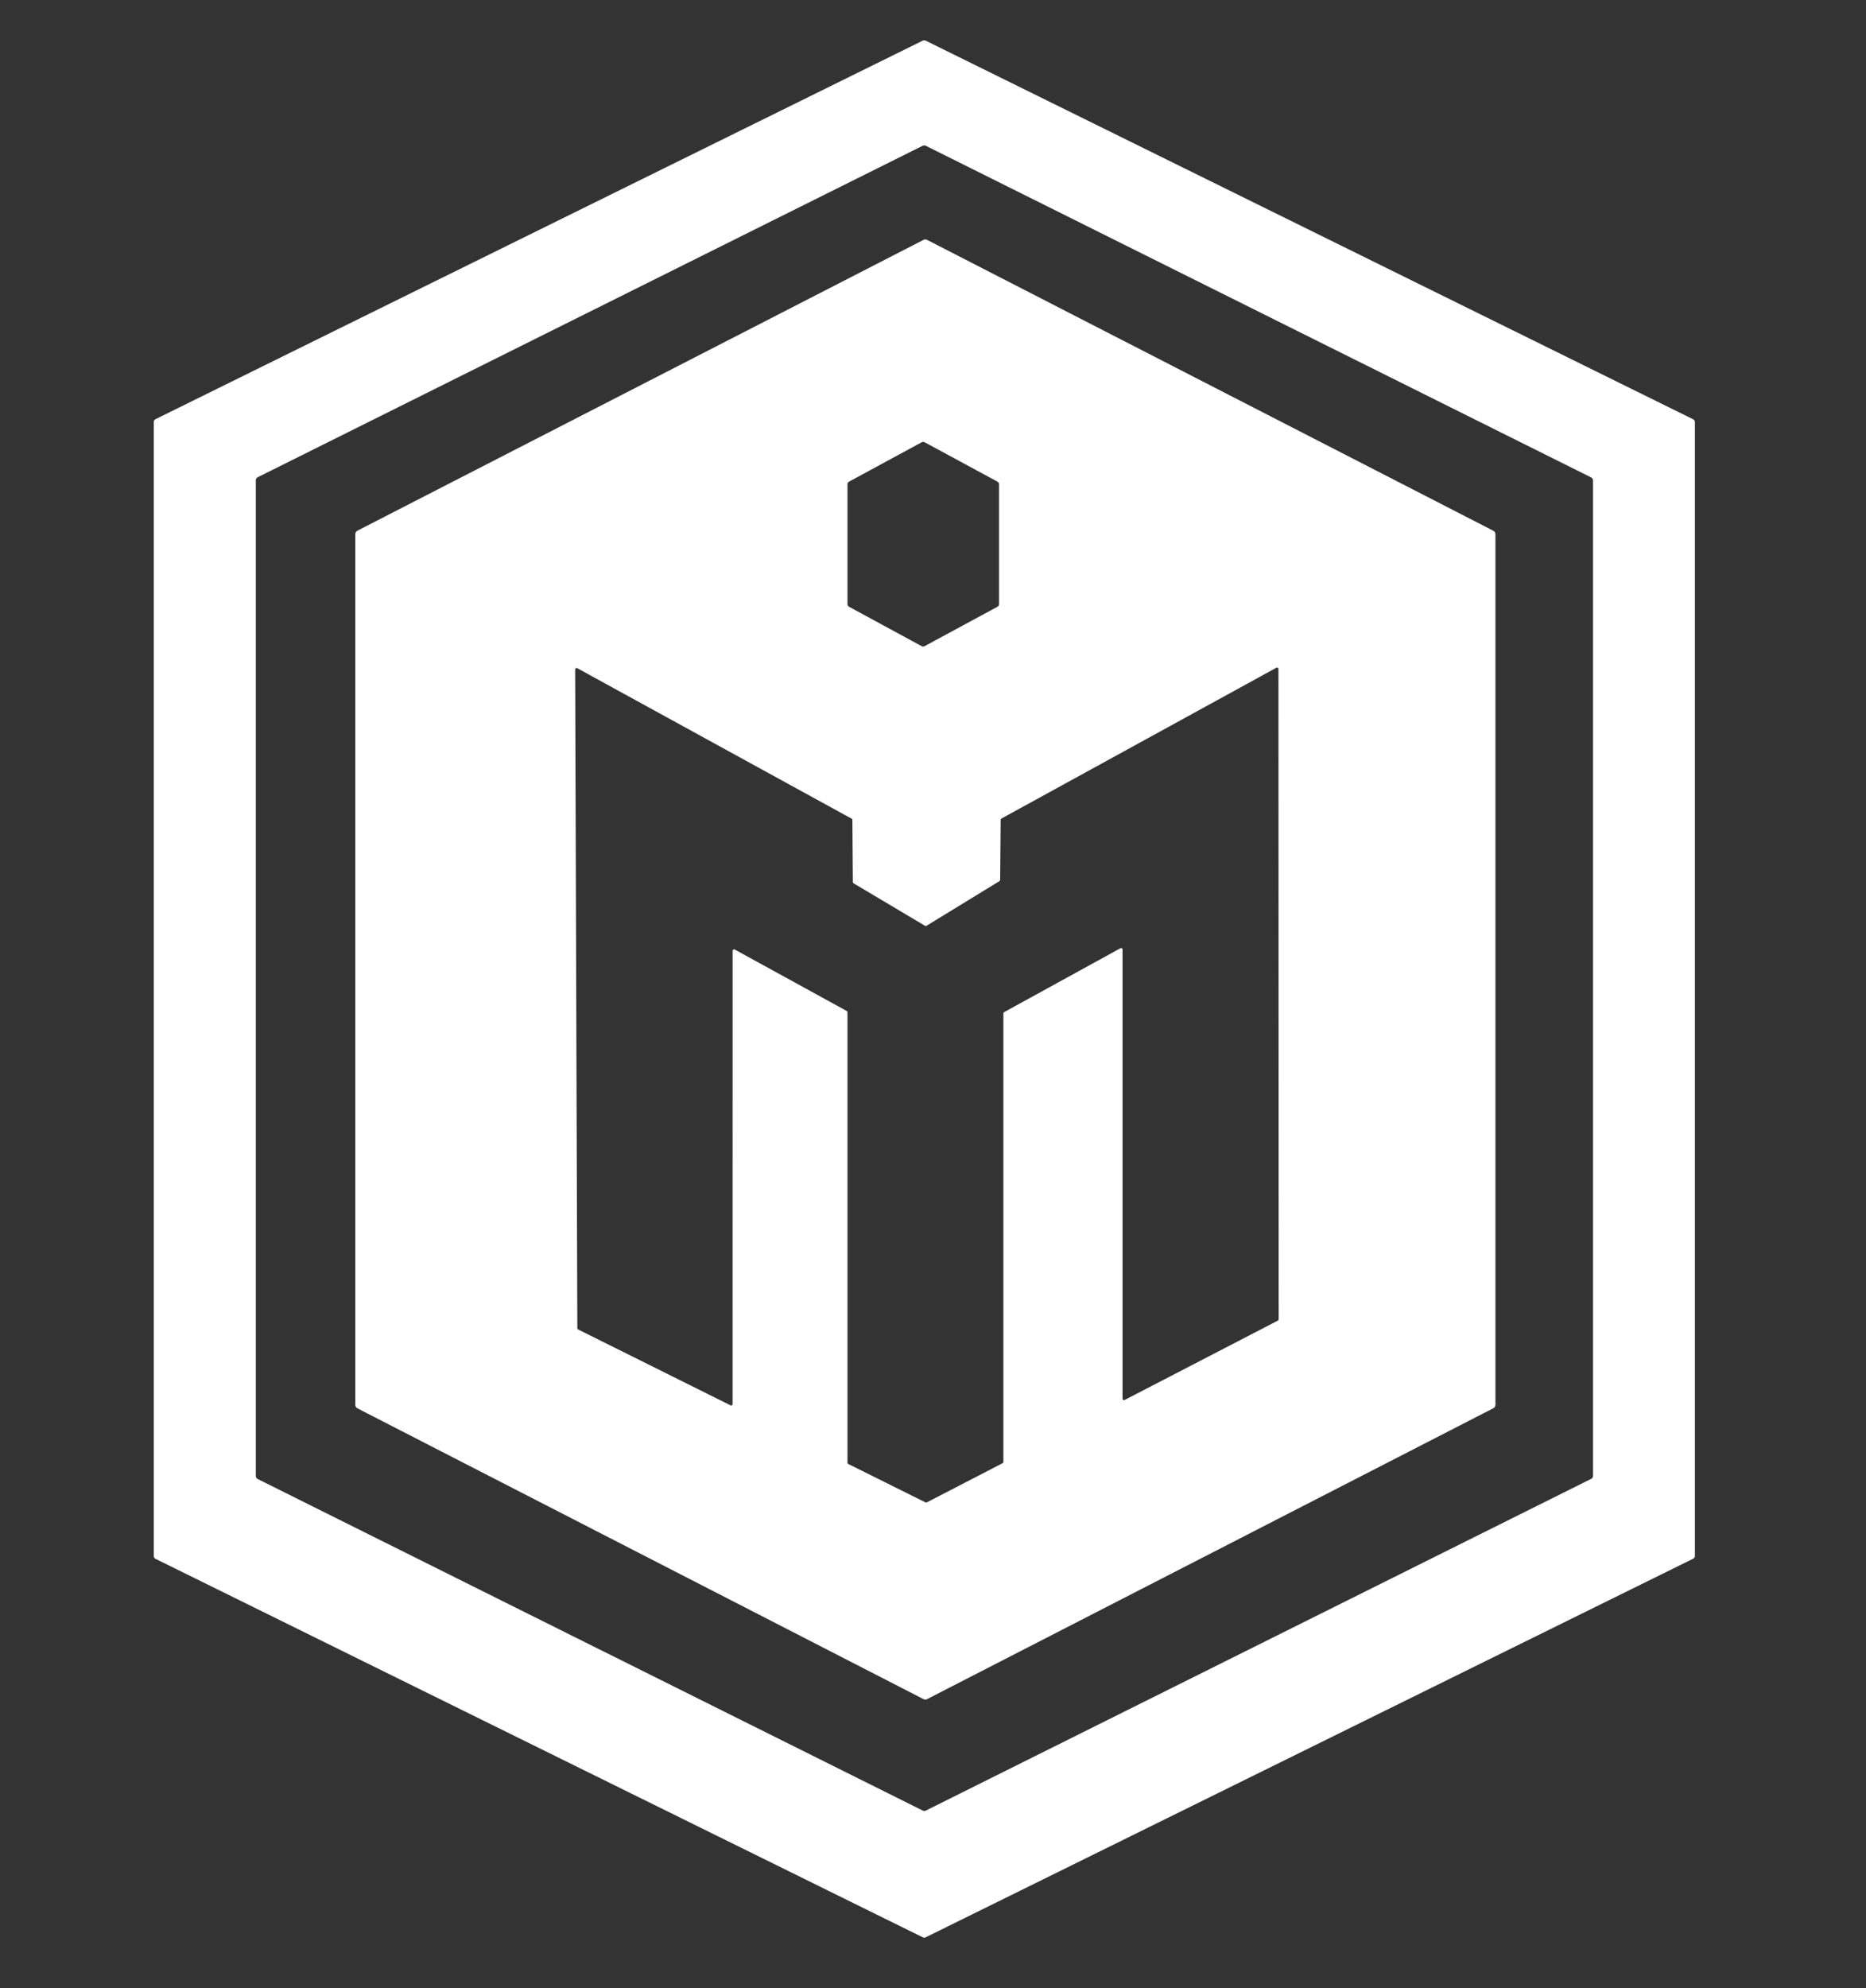 <?xml version="1.0" encoding="UTF-8"?> <svg xmlns="http://www.w3.org/2000/svg" viewBox="0 0 431.00 459.00" data-guides="{&quot;vertical&quot;:[],&quot;horizontal&quot;:[]}"><rect x="0" y="0" width="431.00" height="459.00" fill="#333333" stroke="none"/><path fill="#ffffff" stroke="none" fill-opacity="1" stroke-width="1" stroke-opacity="1" color="rgb(51, 51, 51)" id="tSvg35ec530da8" title="Path 3" d="M213.78 9.37C272.883 38.513 331.987 67.657 391.09 96.8C391.33 96.918 391.481 97.163 391.48 97.43C391.48 184.683 391.48 271.937 391.48 359.19C391.481 359.457 391.33 359.702 391.09 359.82C331.987 388.96 272.883 418.1 213.78 447.24C213.585 447.337 213.355 447.337 213.16 447.24C154.077 418.11 94.993 388.98 35.91 359.85C35.67 359.732 35.519 359.487 35.52 359.22C35.52 271.947 35.52 184.673 35.52 97.4C35.519 97.133 35.67 96.888 35.91 96.77C94.993 67.637 154.077 38.503 213.16 9.37C213.355 9.274 213.585 9.274 213.78 9.37ZM367.95 110.93C367.952 110.626 367.782 110.347 367.51 110.21C316.283 84.69 265.057 59.17 213.83 33.65C213.604 33.536 213.336 33.536 213.11 33.65C161.913 59.157 110.717 84.663 59.52 110.17C59.248 110.307 59.078 110.586 59.08 110.89C59.08 187.497 59.08 264.103 59.08 340.71C59.078 341.014 59.248 341.293 59.52 341.43C110.723 366.943 161.927 392.457 213.13 417.97C213.356 418.084 213.624 418.084 213.85 417.97C265.07 392.447 316.29 366.923 367.51 341.4C367.782 341.263 367.952 340.984 367.95 340.68C367.95 264.097 367.95 187.513 367.95 110.93Z"></path><path fill="#ffffff" stroke="none" fill-opacity="1" stroke-width="1" stroke-opacity="1" color="rgb(51, 51, 51)" id="tSvg123dc980906" title="Path 4" d="M214.12 55.37C257.723 77.757 301.327 100.143 344.93 122.53C345.227 122.681 345.412 122.987 345.41 123.32C345.41 190.313 345.41 257.307 345.41 324.3C345.412 324.633 345.227 324.939 344.93 325.09C301.327 347.477 257.723 369.863 214.12 392.25C213.869 392.378 213.571 392.378 213.32 392.25C169.73 369.87 126.14 347.49 82.55 325.11C82.253 324.959 82.068 324.653 82.07 324.32C82.07 257.313 82.07 190.307 82.07 123.3C82.068 122.967 82.253 122.661 82.55 122.51C126.14 100.13 169.73 77.75 213.32 55.37C213.571 55.242 213.869 55.242 214.12 55.37ZM212.89 149.17C213.096 149.28 213.344 149.28 213.55 149.17C219.163 146.137 224.777 143.103 230.39 140.07C230.619 139.948 230.761 139.709 230.76 139.45C230.76 130.237 230.76 121.023 230.76 111.81C230.761 111.551 230.619 111.312 230.39 111.19C224.78 108.157 219.17 105.123 213.56 102.09C213.354 101.98 213.106 101.98 212.9 102.09C207.307 105.12 201.713 108.15 196.12 111.18C195.891 111.302 195.749 111.541 195.75 111.8C195.75 121.02 195.75 130.24 195.75 139.46C195.749 139.719 195.891 139.958 196.12 140.08C201.71 143.11 207.3 146.14 212.89 149.17ZM169.22 219.47C169.222 219.23 169.478 219.077 169.69 219.19C178.32 223.923 186.95 228.657 195.58 233.39C195.684 233.445 195.749 233.553 195.75 233.67C195.75 268.337 195.75 303.003 195.75 337.67C195.749 337.793 195.819 337.906 195.93 337.96C201.877 340.917 207.823 343.873 213.77 346.83C213.861 346.876 213.969 346.876 214.06 346.83C219.903 343.81 225.747 340.79 231.59 337.77C231.694 337.715 231.759 337.608 231.76 337.49C231.76 302.97 231.76 268.45 231.76 233.93C231.761 233.812 231.826 233.705 231.93 233.65C240.89 228.73 249.85 223.81 258.81 218.89C259.022 218.777 259.278 218.93 259.28 219.17C259.28 253.747 259.28 288.323 259.28 322.9C259.274 323.144 259.534 323.305 259.75 323.19C271.557 317.077 283.363 310.963 295.17 304.85C295.274 304.795 295.339 304.688 295.34 304.57C295.323 254.52 295.307 204.47 295.29 154.42C295.288 154.18 295.032 154.027 294.82 154.14C273.643 165.75 252.467 177.36 231.29 188.97C231.19 189.028 231.129 189.135 231.13 189.25C231.09 193.877 231.05 198.503 231.01 203.13C231.01 203.24 230.953 203.342 230.86 203.4C225.237 206.84 219.613 210.28 213.99 213.72C213.888 213.781 213.762 213.781 213.66 213.72C208.157 210.45 202.653 207.18 197.15 203.91C197.053 203.854 196.993 203.752 196.99 203.64C196.953 198.853 196.917 194.067 196.88 189.28C196.881 189.165 196.82 189.058 196.72 189C175.59 177.417 154.46 165.833 133.33 154.25C133.117 154.127 132.85 154.281 132.85 154.527C132.85 154.528 132.85 154.529 132.85 154.53C133.017 205.227 133.183 255.923 133.35 306.62C133.349 306.743 133.419 306.856 133.53 306.91C145.27 312.75 157.01 318.59 168.75 324.43C168.963 324.534 169.212 324.377 169.21 324.14C169.213 289.25 169.217 254.36 169.22 219.47Z"></path><defs></defs></svg> 